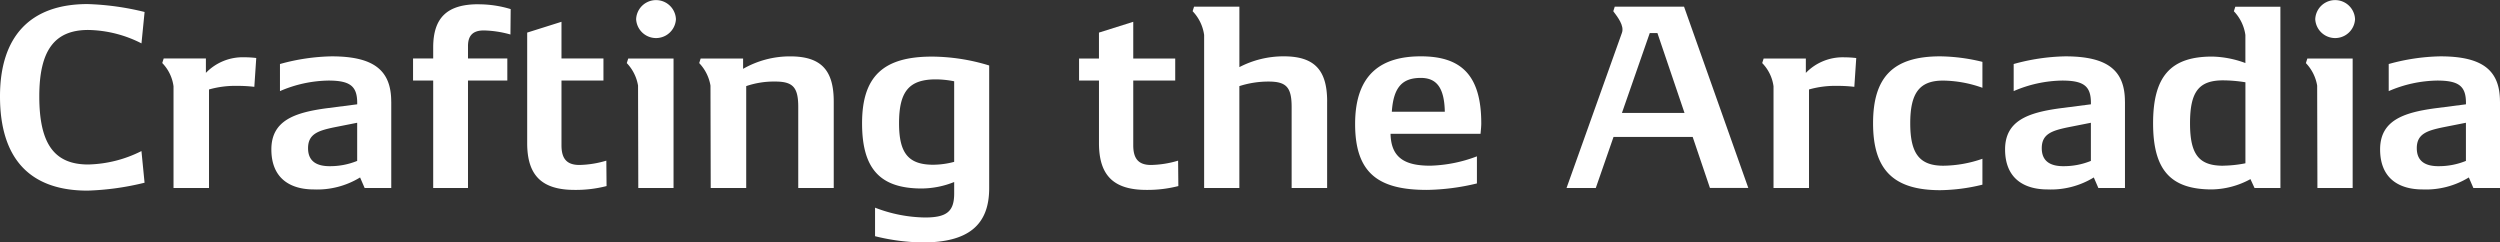 <svg xmlns="http://www.w3.org/2000/svg" xmlns:xlink="http://www.w3.org/1999/xlink" width="277.733" height="26.932" viewBox="0 0 277.733 26.932">
  <rect x="0" y="0" width="277.733" height="26.932" fill="#333333" stroke="none"/>
  <defs>
    <clipPath id="clip-path">
      <rect id="長方形_429" data-name="長方形 429" width="277.733" height="26.932" fill="#fff"/>
    </clipPath>
  </defs>
  <g id="グループ_5589" data-name="グループ 5589" transform="translate(0 -0.001)">
    <g id="グループ_5582" data-name="グループ 5582" transform="translate(0 0)" clip-path="url(#clip-path)">
      <path id="パス_3786" data-name="パス 3786" d="M0,11.27C0,4.583,3.383,1.014,9.723,1.014a30.091,30.091,0,0,1,6.34.879l-.346,3.489A13.415,13.415,0,0,0,9.8,3.891c-3.756,0-5.435,2.291-5.435,7.379,0,5.248,1.652,7.566,5.435,7.566a13.783,13.783,0,0,0,5.914-1.492l.346,3.516a30.091,30.091,0,0,1-6.34.879C3.3,21.739,0,18.17,0,11.27" transform="translate(0 -0.561)" fill="#fff"/>
      <path id="パス_3787" data-name="パス 3787" d="M50.769,14.325l-.213,3.2a15.838,15.838,0,0,0-1.945-.106,10.562,10.562,0,0,0-3.09.4V28.764H41.579v-11.3a4.558,4.558,0,0,0-1.252-2.584l.16-.506h4.689v1.6a5.686,5.686,0,0,1,4.289-1.732,11.084,11.084,0,0,1,1.305.08" transform="translate(-22.302 -7.878)" fill="#fff"/>
      <path id="パス_3788" data-name="パス 3788" d="M80.768,19.042v9.591H77.811l-.506-1.172a9.117,9.117,0,0,1-5.141,1.332c-2.557,0-4.715-1.172-4.715-4.449,0-3.2,2.584-4.076,6.02-4.555l3.516-.453v-.16c0-1.865-.8-2.478-3.2-2.478a14.022,14.022,0,0,0-5.381,1.172v-3.01a22.777,22.777,0,0,1,5.727-.852c4.662,0,6.633,1.518,6.633,5.035m-6.846,7.166a7.937,7.937,0,0,0,3.064-.586V21.386l-2.557.506c-1.785.373-2.9.746-2.9,2.318,0,1.518,1.039,2,2.4,2" transform="translate(-37.302 -7.747)" fill="#fff"/>
      <path id="パス_3789" data-name="パス 3789" d="M109.908,1.073a12.291,12.291,0,0,1,3.6.533l-.026,2.823a11.731,11.731,0,0,0-2.958-.453c-1.2,0-1.758.56-1.758,1.732V7.093h4.369V9.544h-4.369V21.479H104.9V9.544h-2.238V7.093H104.9V5.868c0-3.3,1.545-4.8,5.008-4.8M124.16,21.266a13.731,13.731,0,0,1-3.543.426c-3.649,0-5.275-1.6-5.275-5.195V4.216l3.81-1.2V7.093h4.662V9.544h-4.662v7.193c0,1.518.613,2.184,2,2.184a11.1,11.1,0,0,0,2.983-.48Z" transform="translate(-56.775 -0.594)" fill="#fff"/>
      <path id="パス_3790" data-name="パス 3790" d="M160.98,20.885h-3.916l-.027-11.375a4.767,4.767,0,0,0-1.252-2.5l.16-.506h5.035ZM156.824,2.131a2.213,2.213,0,0,1,4.422,0,2.214,2.214,0,0,1-4.422,0" transform="translate(-86.154 0)" fill="#fff"/>
      <path id="パス_3791" data-name="パス 3791" d="M188.733,19.014v9.617H184.79v-9c0-2.184-.586-2.824-2.557-2.824a9.514,9.514,0,0,0-3.224.506V28.631h-3.943l-.027-11.375a4.764,4.764,0,0,0-1.252-2.5l.16-.506h4.716v1.145a10.462,10.462,0,0,1,5.221-1.385c3.41,0,4.848,1.492,4.848,5.008" transform="translate(-96.11 -7.746)" fill="#fff"/>
      <path id="パス_3792" data-name="パス 3792" d="M228.389,15.052v13.64c0,4.1-2.344,6.021-7.379,6.021a22.925,22.925,0,0,1-5.3-.693v-3.17a15.911,15.911,0,0,0,5.541,1.092c2.424,0,3.25-.666,3.25-2.664V28a9.84,9.84,0,0,1-3.6.72c-4.635,0-6.633-2.185-6.633-7.246,0-5.168,2.318-7.406,7.753-7.406a22.029,22.029,0,0,1,6.367.986M222.182,26.08a9.133,9.133,0,0,0,2.318-.32V16.81a10.9,10.9,0,0,0-2.024-.213c-2.984,0-4.1,1.332-4.1,4.875,0,3.33,1.039,4.609,3.809,4.609" transform="translate(-118.498 -7.779)" fill="#fff"/>
      <path id="パス_3793" data-name="パス 3793" d="M279.231,23.671a13.879,13.879,0,0,1-3.543.426c-3.649,0-5.275-1.6-5.275-5.195V11.95H268.2V9.5h2.211V6.622l3.81-1.2V9.5h4.662V11.95h-4.662v7.193c0,1.518.613,2.184,1.972,2.184a11.125,11.125,0,0,0,3.01-.48Z" transform="translate(-148.324 -2.999)" fill="#fff"/>
      <path id="パス_3794" data-name="パス 3794" d="M311.364,12.192v9.617h-3.943v-9c0-2.184-.586-2.824-2.558-2.824a10.51,10.51,0,0,0-3.25.506V21.808H297.7v-17a4.743,4.743,0,0,0-1.279-2.638l.16-.506h5.035V8.382a10.612,10.612,0,0,1,4.928-1.2c3.383,0,4.822,1.492,4.822,5.008" transform="translate(-163.929 -0.923)" fill="#fff"/>
      <path id="パス_3795" data-name="パス 3795" d="M350.733,22.611h-9.99c.053,2.691,1.625,3.543,4.4,3.543a15.624,15.624,0,0,0,5.195-1.039v3.01a24.9,24.9,0,0,1-5.567.719c-5.328,0-7.965-1.812-7.965-7.326,0-5.7,3.09-7.513,7.3-7.513,4.342,0,6.714,1.945,6.714,7.433,0,.4-.053.826-.08,1.172m-9.857-2.451h5.887c-.053-2.691-.932-3.756-2.664-3.756-2.024,0-3.037.986-3.223,3.756" transform="translate(-186.262 -7.746)" fill="#fff"/>
      <path id="パス_3796" data-name="パス 3796" d="M403.375,16.134h-8.791l-1.971,5.674h-3.25l6.153-17.236c.293-.8-.506-1.785-.959-2.4l.16-.506h7.7l7.139,20.139h-4.262Zm-.906-2.664L399.46,4.6h-.853l-3.09,8.871Z" transform="translate(-215.331 -0.923)" fill="#fff"/>
      <path id="パス_3797" data-name="パス 3797" d="M448.447,14.325l-.213,3.2a15.838,15.838,0,0,0-1.945-.106,10.567,10.567,0,0,0-3.09.4V28.764h-3.942v-11.3A4.556,4.556,0,0,0,438,14.885l.16-.506h4.688v1.6a5.687,5.687,0,0,1,4.289-1.732,11.092,11.092,0,0,1,1.306.08" transform="translate(-242.231 -7.878)" fill="#fff"/>
      <path id="パス_3798" data-name="パス 3798" d="M465.549,21.439c0-5.168,2.264-7.433,7.459-7.433a20.528,20.528,0,0,1,4.689.613V17.5a13.357,13.357,0,0,0-4.369-.8c-2.61,0-3.649,1.359-3.649,4.742s1.039,4.715,3.676,4.715a13.507,13.507,0,0,0,4.342-.772v2.877a20.528,20.528,0,0,1-4.689.613c-5.195,0-7.459-2.264-7.459-7.433" transform="translate(-257.464 -7.746)" fill="#fff"/>
      <path id="パス_3799" data-name="パス 3799" d="M511.681,19.042v9.591h-2.957l-.506-1.172a9.117,9.117,0,0,1-5.141,1.332c-2.557,0-4.715-1.172-4.715-4.449,0-3.2,2.584-4.076,6.02-4.555l3.516-.453v-.16c0-1.865-.8-2.478-3.2-2.478a14.021,14.021,0,0,0-5.381,1.172v-3.01a22.777,22.777,0,0,1,5.727-.852c4.662,0,6.633,1.518,6.633,5.035m-6.846,7.166a7.937,7.937,0,0,0,3.063-.586V21.386l-2.557.506c-1.785.373-2.9.746-2.9,2.318,0,1.518,1.039,2,2.4,2" transform="translate(-275.611 -7.747)" fill="#fff"/>
      <path id="パス_3800" data-name="パス 3800" d="M549.294,21.808h-2.877l-.453-.986a9.209,9.209,0,0,1-4.289,1.146c-4.609,0-6.527-2.185-6.527-7.353,0-5.2,1.945-7.406,6.553-7.406a11.142,11.142,0,0,1,3.7.719V4.813a4.746,4.746,0,0,0-1.279-2.638l.16-.506h5.008Zm-6.367-2.478a13.52,13.52,0,0,0,2.478-.266v-9a16.109,16.109,0,0,0-2.478-.213c-2.691,0-3.676,1.252-3.676,4.769,0,3.463.986,4.715,3.676,4.715" transform="translate(-295.954 -0.923)" fill="#fff"/>
      <path id="パス_3801" data-name="パス 3801" d="M578.323,20.885h-3.915L574.38,9.511a4.765,4.765,0,0,0-1.252-2.5l.16-.506h5.035ZM574.167,2.131a2.213,2.213,0,0,1,4.422,0,2.214,2.214,0,0,1-4.422,0" transform="translate(-316.959 0)" fill="#fff"/>
      <path id="パス_3802" data-name="パス 3802" d="M604.892,19.042v9.591h-2.957l-.506-1.172a9.119,9.119,0,0,1-5.141,1.332c-2.557,0-4.715-1.172-4.715-4.449,0-3.2,2.584-4.076,6.021-4.555l3.516-.453v-.16c0-1.865-.8-2.478-3.2-2.478a14.021,14.021,0,0,0-5.381,1.172v-3.01a22.774,22.774,0,0,1,5.727-.852c4.662,0,6.633,1.518,6.633,5.035m-6.846,7.166a7.94,7.94,0,0,0,3.063-.586V21.386l-2.558.506c-1.785.373-2.9.746-2.9,2.318,0,1.518,1.039,2,2.4,2" transform="translate(-327.159 -7.747)" fill="#fff"/>
    </g>
  </g>
</svg>
